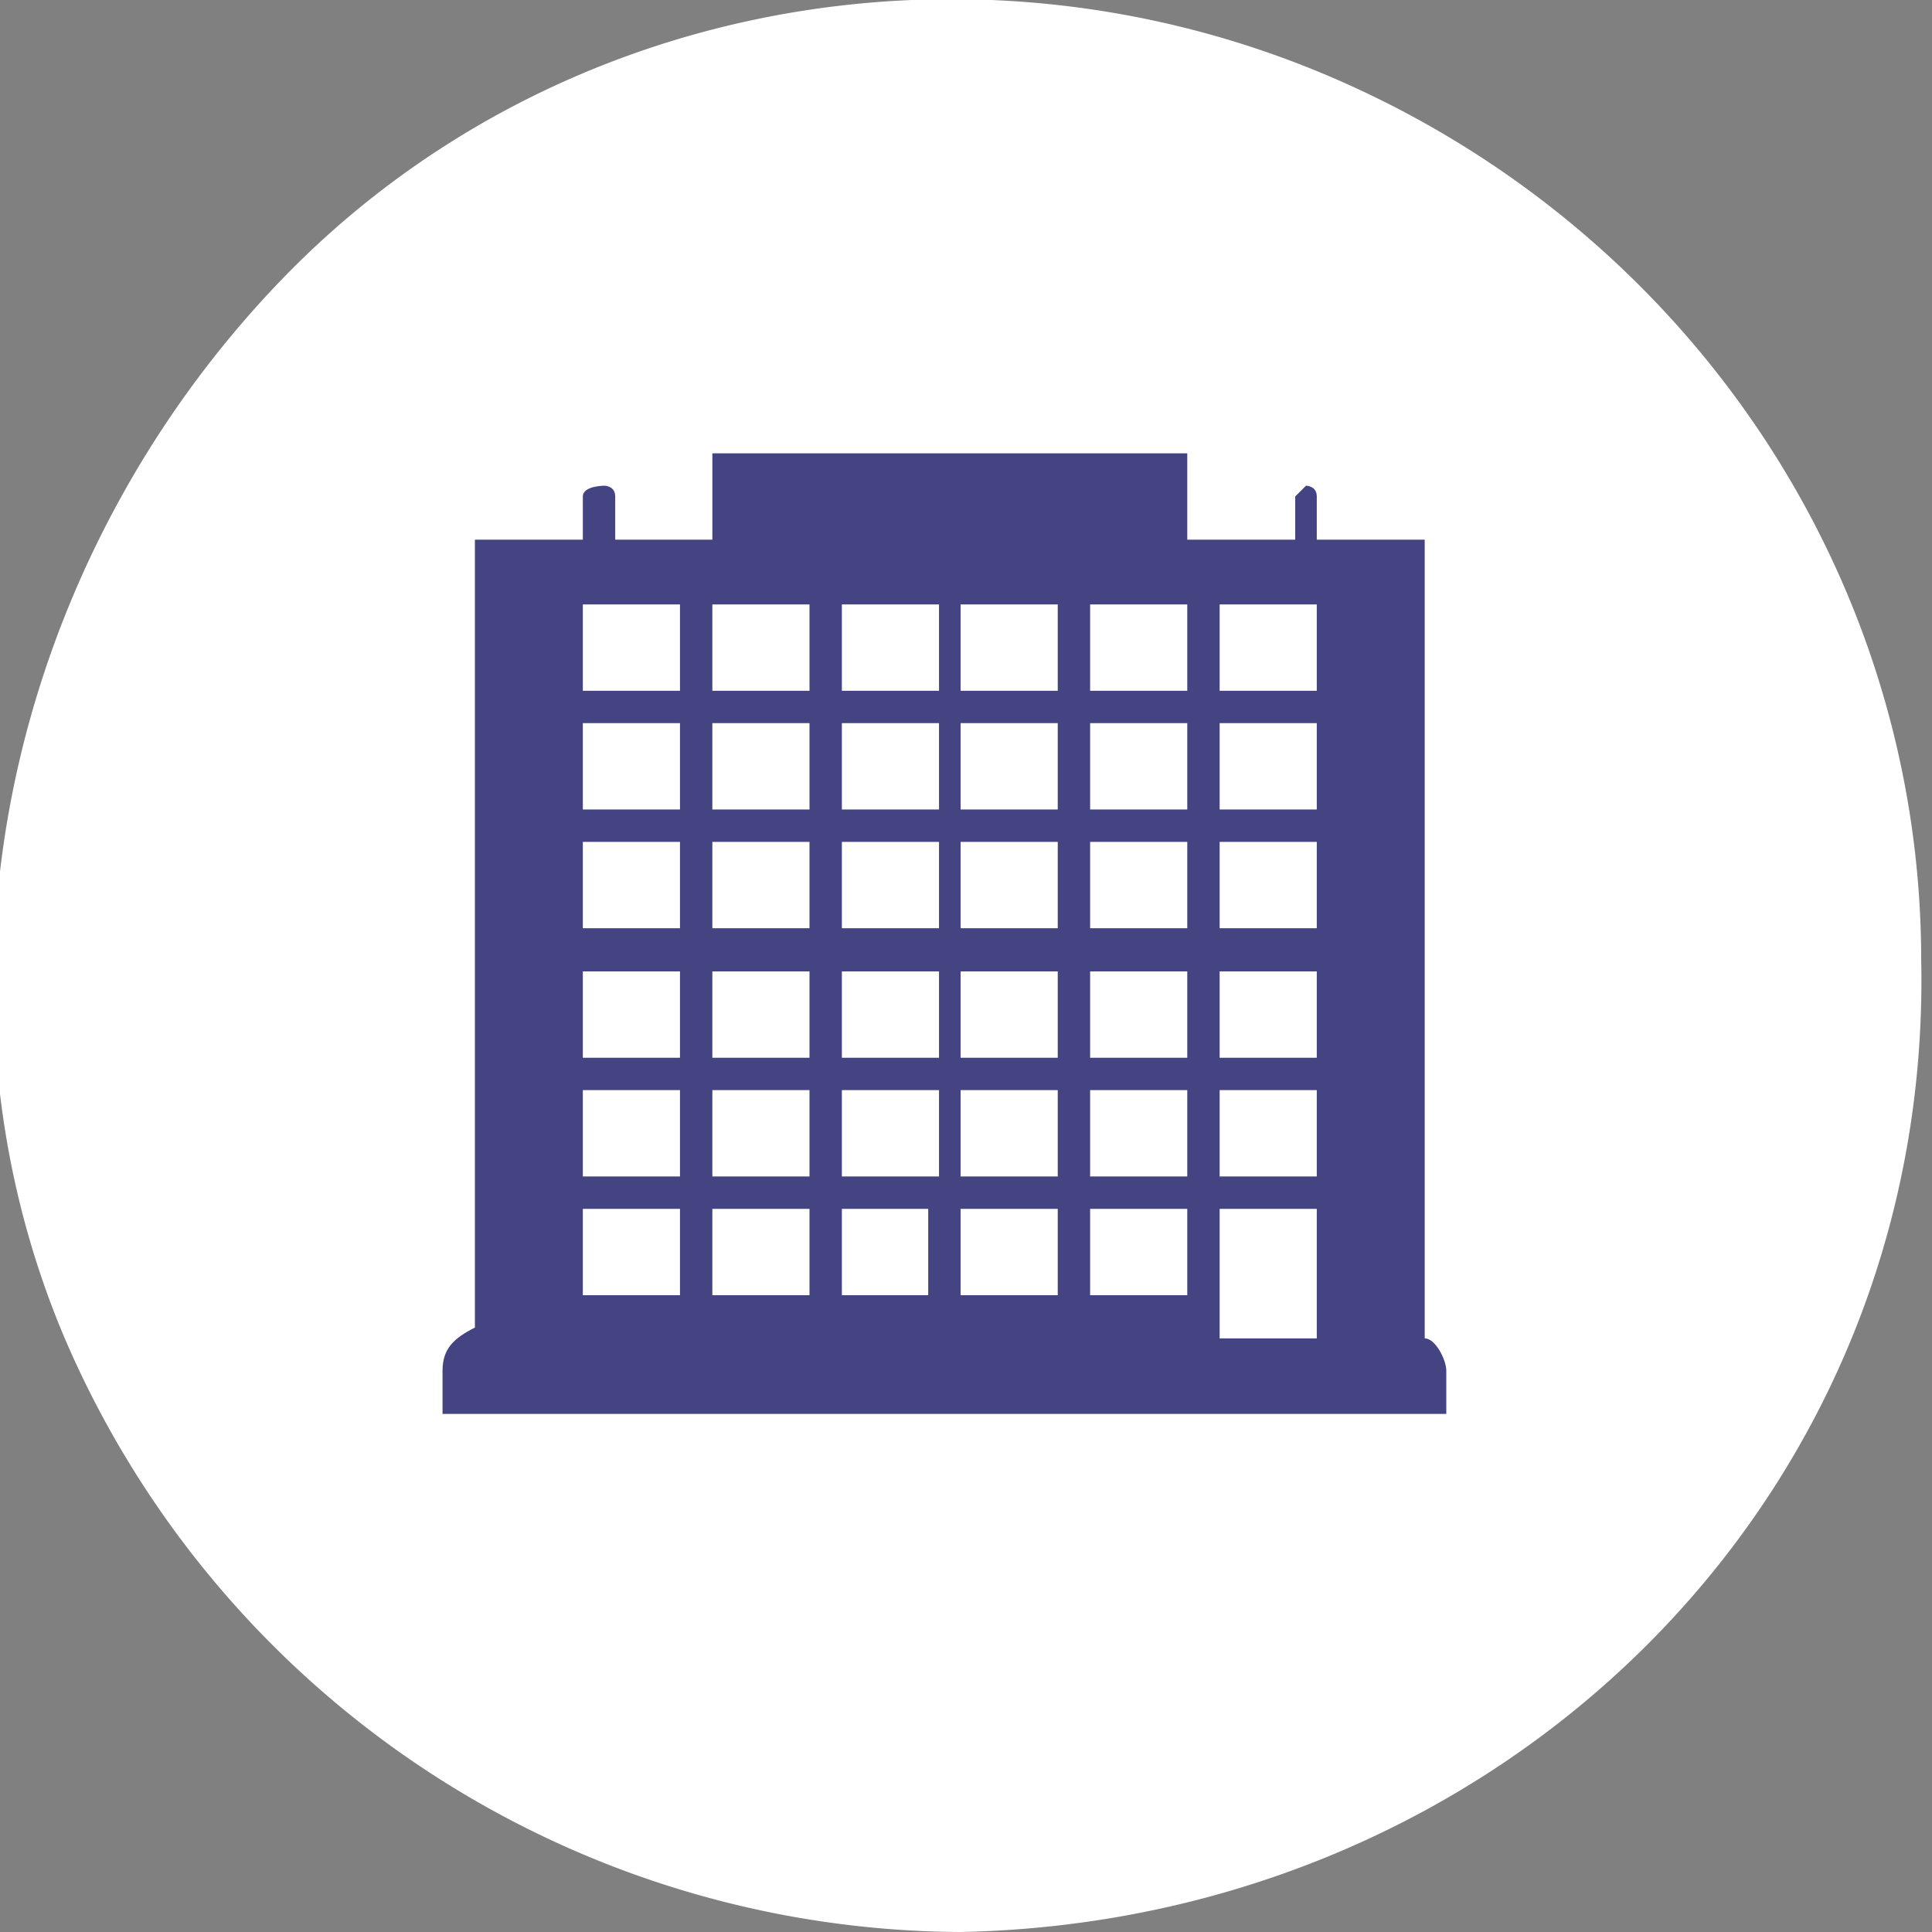 <?xml version="1.0" encoding="UTF-8"?> <svg xmlns="http://www.w3.org/2000/svg" viewBox="0 0 17.9 17.9"><rect x="0" y="0" width="17.9" height="17.9" fill="#808080" stroke="none"/><path d="M8.9 17.9a9.08 9.08 0 0 1-8.3-5.5c-1.4-3.3-.5-7.2 2-9.8S9-.7 12.3.7s5.5 4.6 5.5 8.2c.1 5-3.9 8.9-8.9 9z" fill="#fff"></path><path d="M13.2 12.4V5h-1v-.4c0-.1-.1-.1-.1-.1l-.1.1V5h-1v-.8H6.6V5h-.9v-.4c0-.1-.1-.1-.1-.1s-.2 0-.2.1V5h-1v7.3c-.2.1-.3.2-.3.4v.4h9.3v-.4c0-.1-.1-.3-.2-.3zm-1.9-6.8h.9v.8h-.9v-.8zm0 1.1h.9v.8h-.9v-.8zm0 1.1h.9v.8h-.9v-.8zm0 1.2h.9v.8h-.9V9zm0 1.1h.9v.8h-.9v-.8zm0 2.1v-1h.9v1.2h-.9v-.2zm-1.2-1.3v-.8h.9v.8h-.9zm.9.3v.8h-.9v-.8h.9zm-.9-1.4V9h.9v.8h-.9zm0-1.1v-.9h.9v.8h-.9zm0-1.2v-.8h.9v.8h-.9zm0-1.1v-.8h.9v.8h-.9zm-1.2 4.5v-.8h.9v.8h-.9zm.9.3v.8h-.9v-.8h.9zm-.9-1.4V9h.9v.8h-.9zm0-1.1v-.9h.9v.8h-.9zm0-1.2v-.8h.9v.8h-.9zm0-1.1v-.8h.9v.8h-.9zm-1.1 4.5v-.8h.9v.8h-.9zm.8.3v.8h-.8v-.8h.8zm-.8-1.4V9h.9v.8h-.9zm0-1.1v-.9h.9v.8h-.9zm0-1.2v-.8h.9v.8h-.9zm0-1.1v-.8h.9v.8h-.9zm-1.2-.8h.9v.8h-.9v-.8zm0 1.1h.9v.8h-.9v-.8zm0 1.1h.9v.8h-.9v-.8zm0 1.2h.9v.8h-.9V9zm0 1.1h.9v.8h-.9v-.8zm0 1.1h.9v.8h-.9v-.8zM5.4 5.6h.9v.8h-.9v-.8zm0 1.1h.9v.8h-.9v-.8zm0 1.1h.9v.8h-.9v-.8zm0 1.2h.9v.8h-.9V9zm0 1.1h.9v.8h-.9v-.8zm0 1.1h.9v.8h-.9v-.8z" fill="#444482"></path></svg> 